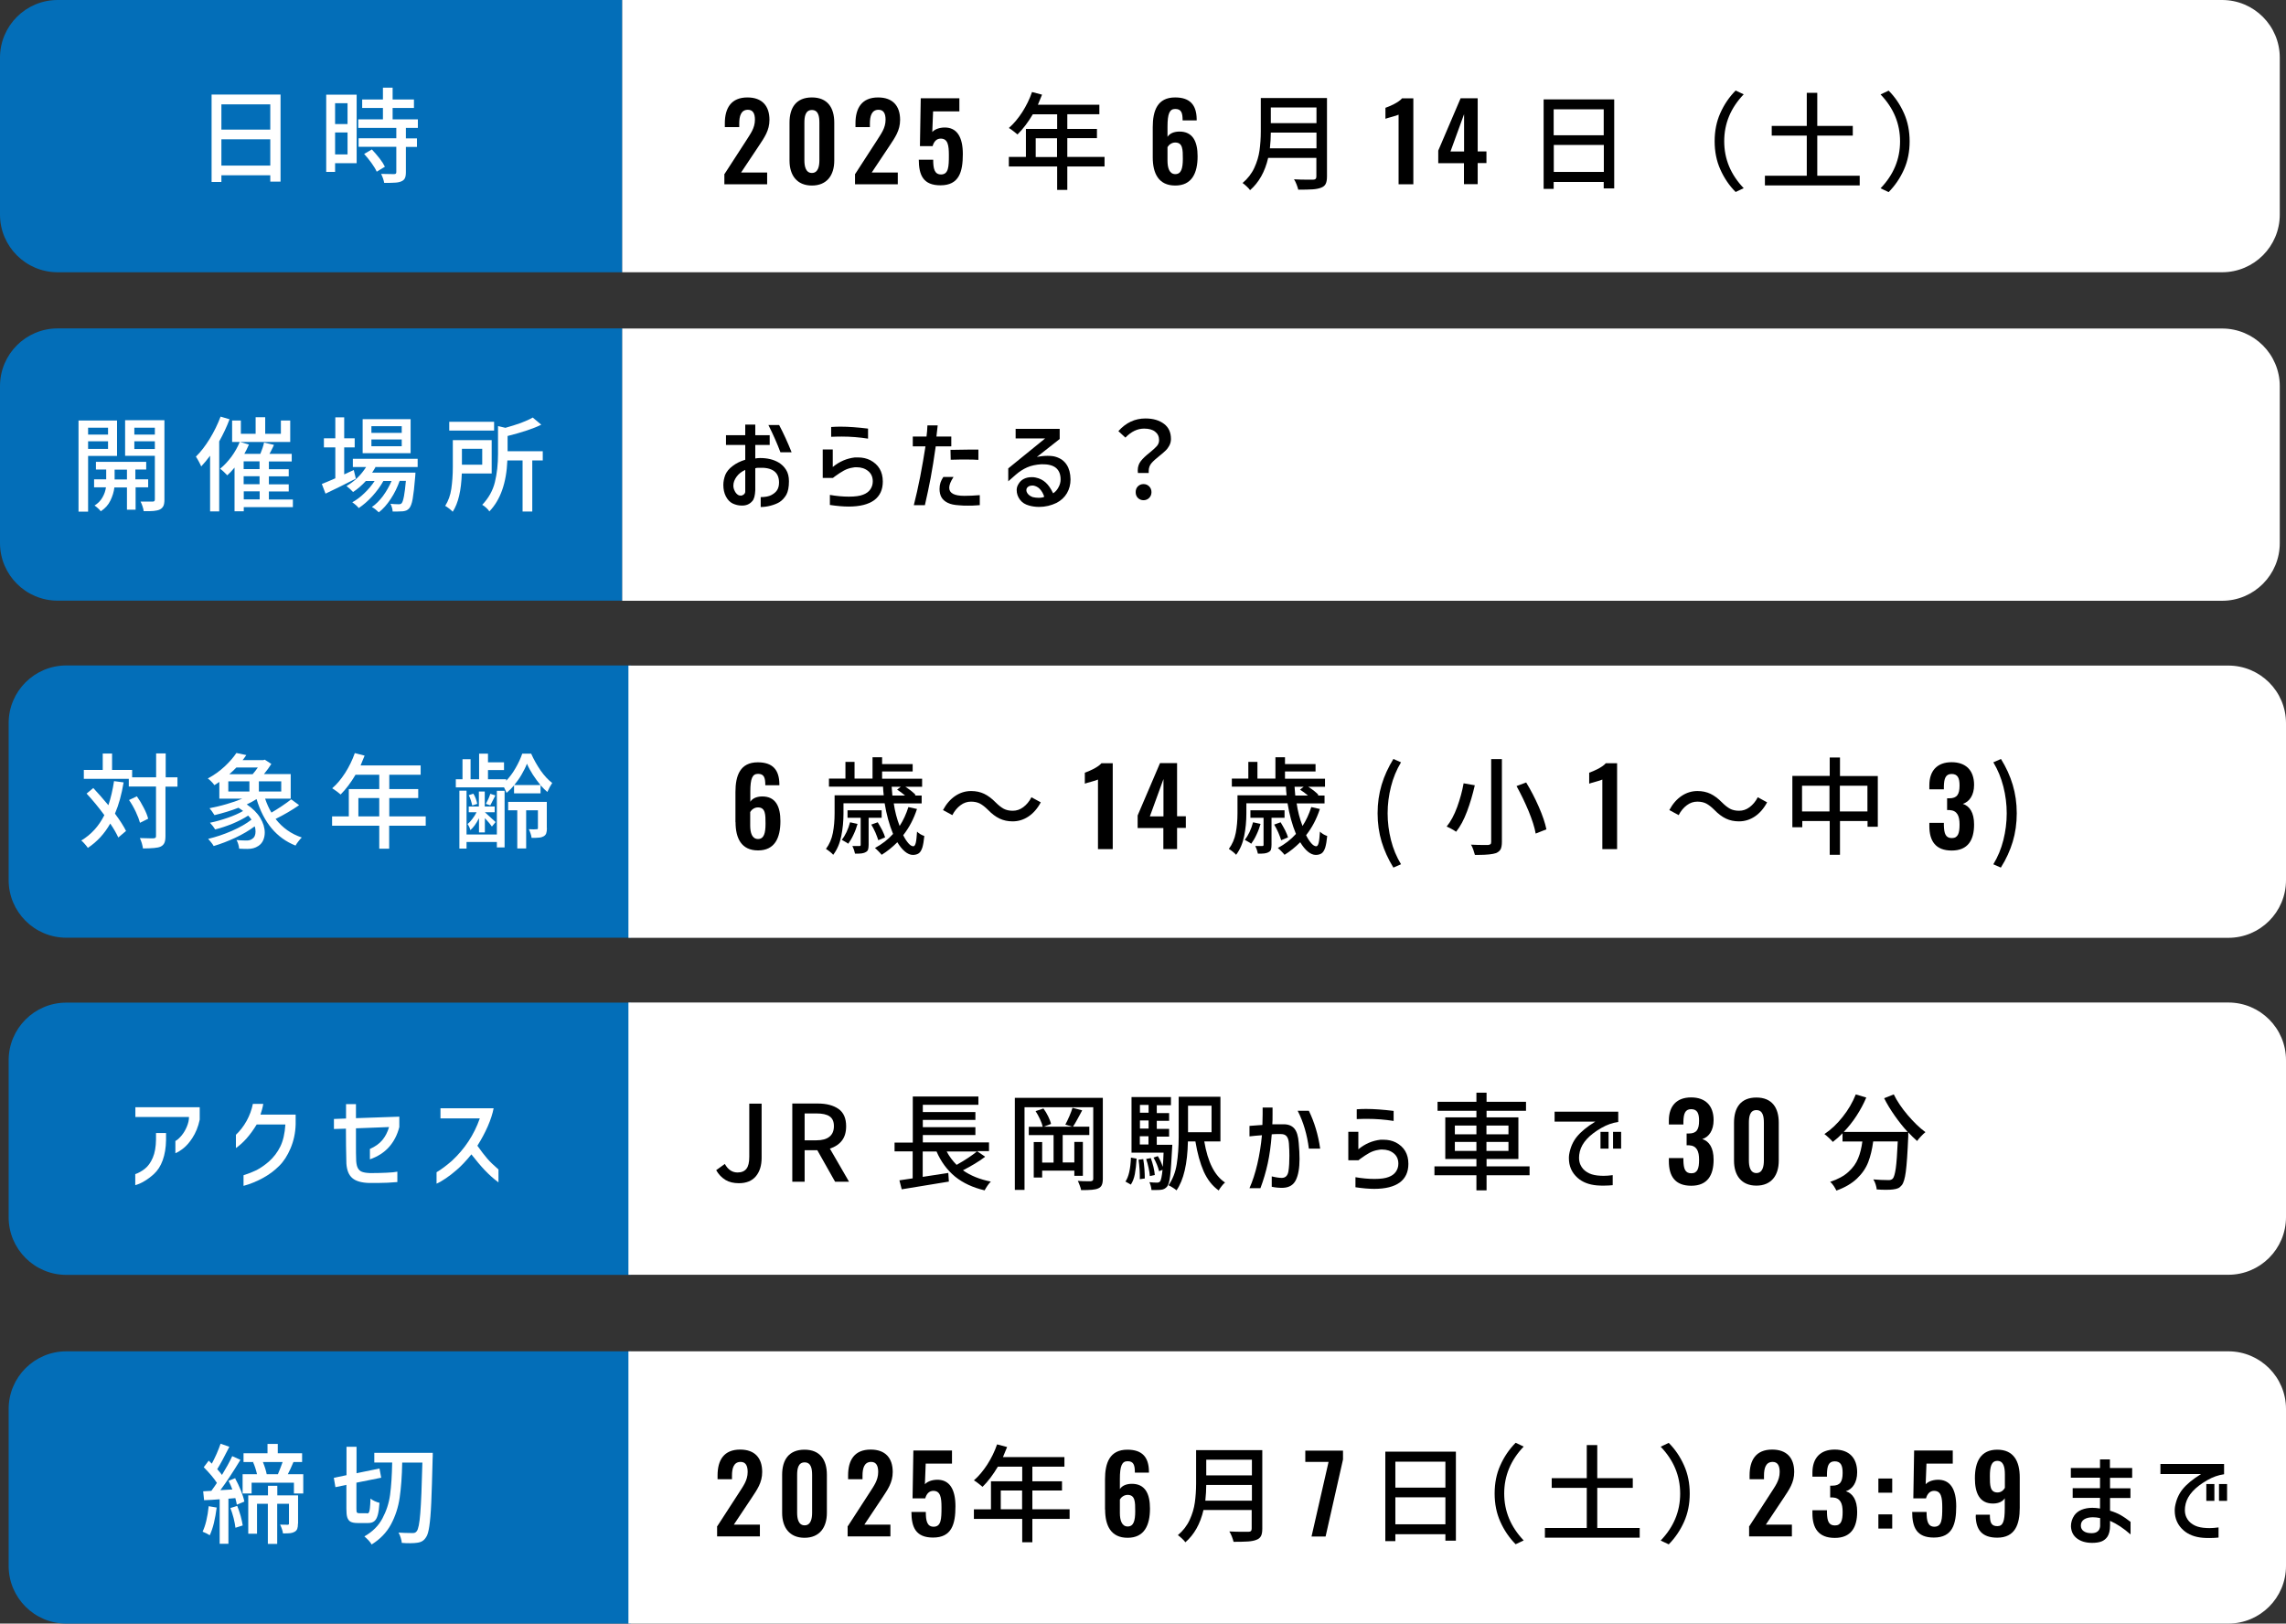 <?xml version="1.0" encoding="UTF-8"?>
<svg id="_レイヤー_2" data-name="レイヤー 2" xmlns="http://www.w3.org/2000/svg" viewBox="0 0 198.25 140.8">
  <rect x="0" y="0" width="198.25" height="140.8" fill="#333333" stroke="none"/>
  <defs>
    <style>
      .cls-1 {
        fill: #fff;
      }

      .cls-2 {
        fill: #036eb8;
      }
    </style>
  </defs>
  <g id="_日時など" data-name="日時など">
    <g>
      <path class="cls-2" d="M5,0h48.97v23.61H5c-2.76,0-5-2.24-5-5V5C0,2.24,2.24,0,5,0Z"/>
      <path class="cls-1" d="M58.97,0h138.75v23.61H58.97c-2.76,0-5-2.24-5-5V5C53.97,2.24,56.21,0,58.97,0Z" transform="translate(251.68 23.61) rotate(-180)"/>
      <g>
        <path class="cls-1" d="M18.35,8.2h5.98v7.55h-.89v-.55h-4.24v.58h-.85v-7.58ZM23.44,9.05h-4.24v2.19h4.24v-2.19ZM19.2,14.36h4.24v-2.28h-4.24v2.28Z"/>
        <path class="cls-1" d="M30.93,8.2v5.95h-1.87v.76h-.77v-6.7h2.64ZM30.14,8.95h-1.08v1.81h1.08v-1.81ZM29.06,13.39h1.08v-1.9h-1.08v1.9ZM35.2,11.1v.9h.96v.74h-.96v2.21c0,.22-.03.39-.09.51s-.16.21-.31.27c-.14.06-.32.1-.54.11-.22.02-.53.02-.94.02-.02-.11-.05-.23-.1-.38s-.11-.28-.17-.4c.34.01.71.02,1.13.02.07,0,.12-.02.15-.05.03-.02.04-.07.04-.13v-2.19h-3.27v-.74h3.27v-.9h-3.3v-.74h2.14v-.99h-1.8v-.73h1.8v-1.03h.84v1.03h1.85v.73h-1.85v.99h2.19v.74h-1.04ZM32.25,12.96c.23.25.46.51.67.78s.36.51.46.72l-.71.43c-.09-.21-.24-.46-.45-.75s-.42-.55-.64-.79l.67-.39Z"/>
      </g>
      <path class="cls-2" d="M5,28.48h48.97v23.61H5c-2.76,0-5-2.24-5-5v-13.61c0-2.76,2.24-5,5-5Z"/>
      <path class="cls-1" d="M58.97,28.48h138.75v23.61H58.97c-2.76,0-5-2.24-5-5v-13.61c0-2.76,2.24-5,5-5Z" transform="translate(251.68 80.58) rotate(-180)"/>
      <g>
        <path class="cls-1" d="M10.15,39.54h-2.51v4.83h-.83v-7.9h3.34v3.07ZM9.37,37.09h-1.73v.6h1.73v-.6ZM7.64,38.93h1.73v-.66h-1.73v.66ZM11.76,42.27v1.93h-.75v-1.93h-1.09c-.04.37-.16.75-.34,1.13s-.46.69-.84.94c-.05-.07-.13-.16-.24-.26-.11-.1-.21-.18-.3-.24.3-.19.53-.42.69-.71.16-.28.26-.57.3-.87h-1.03v-.69h1.05v-.85h-.89v-.67h4.36v.67h-.94v.85h1.11v.69h-1.11ZM9.94,41.58h1.07v-.85h-1.07v.85ZM14.26,43.34c0,.23-.03.42-.09.54s-.16.23-.3.3c-.14.07-.32.11-.54.13s-.51.03-.87.02c-.01-.11-.04-.25-.1-.42-.05-.16-.11-.3-.17-.41.31,0,.66,0,1.06,0,.07,0,.11-.02.14-.05s.04-.07.04-.14v-3.78h-2.58v-3.09h3.41v6.87ZM13.43,37.09h-1.78v.6h1.78v-.6ZM11.65,38.94h1.78v-.67h-1.78v.67Z"/>
        <path class="cls-1" d="M19.9,36.38c-.24.64-.54,1.27-.89,1.9v6.07h-.79v-4.83c-.25.34-.51.65-.77.93-.04-.1-.11-.24-.21-.43-.1-.18-.18-.32-.25-.42.42-.41.82-.93,1.2-1.55s.69-1.26.94-1.92l.78.23ZM25.39,43.98h-4.25v.36h-.8v-3.79c-.22.27-.43.49-.63.67-.08-.09-.19-.19-.31-.31s-.23-.2-.31-.26c.35-.28.67-.63.98-1.04.3-.41.54-.84.72-1.28h-.66v-1.86h.76v1.15h1.28v-1.44h.83v1.44h1.36v-1.15h.81v1.86h-4.34l.76.22c-.13.31-.27.58-.4.81h1.39c.15-.36.26-.69.32-.98l.86.2s-.03.05-.04.09c-.02.03-.03.07-.05.11-.16.33-.26.52-.3.58h1.93v.66h-1.98v.67h1.72v.62h-1.72v.69h1.72v.62h-1.72v.7h2.08v.67ZM22.51,40.68v-.67h-1.38v.67h1.38ZM22.51,41.99v-.69h-1.38v.69h1.38ZM21.14,42.61v.7h1.38v-.7h-1.38Z"/>
        <path class="cls-1" d="M30.86,41.51c-1.06.54-1.93.97-2.63,1.3l-.32-.84c.26-.1.65-.26,1.17-.49v-2.68h-.99v-.79h.99v-1.82h.77v1.82h.91v.79h-.91v2.34l.83-.38.18.74ZM32.6,40.45c-.11.2-.22.38-.33.54h3.76l-.02.32c-.07.89-.15,1.54-.22,1.95s-.18.68-.3.82c-.07.08-.15.14-.23.18-.08.04-.19.06-.31.08-.17.01-.34.02-.5.02s-.31,0-.4,0c0-.1-.02-.22-.06-.35s-.08-.24-.13-.32c.2.02.44.04.7.04.07,0,.13,0,.17-.02.04-.01.08-.04.11-.08.14-.16.26-.81.36-1.93h-.54c-.19.54-.44,1.06-.77,1.56-.33.5-.67.89-1.04,1.17-.07-.07-.16-.15-.27-.24-.11-.09-.23-.17-.33-.22.34-.23.66-.55.96-.95.3-.41.55-.85.75-1.31h-.71c-.25.45-.57.89-.96,1.32-.39.43-.79.77-1.18,1.03-.06-.08-.14-.17-.25-.26-.1-.09-.21-.17-.31-.24.35-.19.7-.45,1.04-.78.35-.33.65-.69.9-1.07h-.76c-.34.37-.7.69-1.11.96-.06-.07-.15-.16-.27-.27-.12-.11-.22-.19-.3-.25.34-.2.66-.44.95-.72.29-.28.54-.6.75-.93h-1.15v-.71h5.62v.71h-3.63ZM35.61,36.35v2.95h-4.16v-2.95h4.16ZM34.84,37.54v-.58h-2.63v.58h2.63ZM34.84,38.7v-.59h-2.63v.59h2.63Z"/>
        <path class="cls-1" d="M40.05,41.05c-.05,1.49-.31,2.6-.79,3.33-.06-.07-.16-.16-.3-.27-.14-.11-.26-.19-.35-.24.27-.43.45-.92.53-1.48s.13-1.19.13-1.87v-2.35h3.37v2.89h-2.59ZM42.85,36.58v.76h-3.89v-.76h3.89ZM41.82,38.92h-1.76v1.38h1.76v-1.38ZM47.06,39.93h-.9v4.43h-.84v-4.43h-1.32c-.08,1.95-.6,3.42-1.56,4.42-.06-.1-.15-.2-.28-.32s-.24-.2-.34-.25c.55-.58.92-1.23,1.1-1.97s.27-1.55.27-2.44v-2.42l.64.15c.47-.13.92-.27,1.34-.42.42-.16.76-.31,1.03-.47l.74.62c-.68.34-1.65.66-2.92.98v1.32h3.05v.8Z"/>
      </g>
      <path class="cls-2" d="M5.75,57.71h48.97v23.61H5.75c-2.76,0-5-2.24-5-5v-13.61c0-2.76,2.24-5,5-5Z"/>
      <path class="cls-1" d="M59.51,57.71h138.75v23.61H59.51c-2.76,0-5-2.24-5-5v-13.61c0-2.76,2.24-5,5-5Z" transform="translate(252.76 139.04) rotate(-180)"/>
      <g>
        <path class="cls-1" d="M10.72,67.85c-.17,1.04-.42,1.94-.75,2.71.44.59.76,1.1.96,1.5l-.67.57c-.17-.37-.4-.77-.7-1.21-.49.87-1.13,1.57-1.94,2.11-.05-.08-.14-.19-.26-.33-.12-.14-.22-.24-.31-.31.85-.51,1.52-1.24,2-2.2-.5-.68-1.01-1.3-1.54-1.87l.58-.48c.37.39.81.89,1.31,1.49.21-.62.37-1.31.49-2.09l.82.11ZM15.37,68.22h-1.02v4.29c0,.25-.03.45-.09.58-.06.14-.17.25-.31.32-.14.07-.34.11-.58.13-.24.02-.57.04-.97.04-.02-.13-.05-.27-.1-.45-.05-.17-.11-.32-.17-.45.42.01.7.02.84.02h.34c.08,0,.13-.02.17-.05s.05-.08.05-.15v-4.29h-2.36v-.67h-3.9v-.77h1.64v-1.42h.81v1.42h1.74v.64h2.08v-2.07h.83v2.07h1.02v.81ZM12.14,71.35c-.07-.26-.19-.58-.37-.96s-.37-.71-.58-1.01l.68-.32c.22.31.42.64.6,1,.19.36.31.67.38.94l-.72.36Z"/>
        <path class="cls-1" d="M25.92,69.84c-.59.41-1.27.81-2.02,1.18.6.77,1.35,1.3,2.27,1.61-.08.08-.18.18-.28.32-.11.13-.19.26-.26.38-1.64-.65-2.76-1.99-3.38-4.03-.27.17-.55.32-.85.46.52.35.91.74,1.17,1.17.26.43.39.86.39,1.27,0,.25-.05.48-.14.68s-.23.36-.41.48c-.15.1-.3.16-.44.2-.14.04-.31.06-.51.06-.13,0-.37,0-.72-.02-.01-.13-.04-.26-.08-.4-.04-.14-.09-.25-.15-.35.26.02.53.04.81.04.13,0,.23,0,.32-.03.09-.02.17-.06.24-.12.19-.12.28-.33.28-.63,0-.16-.02-.31-.07-.45-.48.36-1.04.69-1.68.99-.64.3-1.27.54-1.88.72-.05-.1-.13-.2-.22-.32-.1-.12-.18-.22-.26-.3.67-.16,1.36-.39,2.05-.69s1.26-.63,1.71-.98c-.1-.14-.19-.25-.29-.35-.38.25-.83.48-1.35.7-.52.21-1.02.38-1.51.5-.1-.17-.25-.36-.45-.58.5-.1,1.02-.25,1.54-.43s.97-.38,1.33-.59c-.1-.08-.23-.17-.4-.28-.64.25-1.33.46-2.08.64-.18-.28-.32-.48-.43-.6.5-.1.99-.21,1.49-.36.49-.14.95-.3,1.35-.47h-1.99v-1.45c-.21.14-.35.24-.43.28-.07-.1-.15-.21-.27-.32-.11-.11-.21-.2-.3-.26.55-.29,1.03-.64,1.45-1.03.42-.39.77-.79,1.03-1.18l.86.18c-.13.19-.23.33-.32.44h1.79l.13-.04.57.37c-.16.26-.37.55-.64.88h2.32v2.13h-2.22c.15.44.33.85.55,1.21.29-.17.6-.36.91-.57s.58-.4.8-.58l.67.49ZM19.8,67.76v.88h1.83v-.88h-1.83ZM20.5,66.56c-.19.2-.4.39-.61.58h2.02c.14-.16.29-.35.45-.58h-1.86ZM24.39,68.64v-.88h-1.94v.88h1.94Z"/>
        <path class="cls-1" d="M36.91,71.61h-3.16v1.99h-.86v-1.99h-4.09v-.81h1.45v-2.37h2.64v-1.24h-2.06c-.4.68-.83,1.25-1.29,1.71-.08-.07-.2-.16-.35-.28-.15-.11-.28-.2-.38-.26.41-.35.78-.8,1.13-1.34.34-.54.62-1.11.83-1.71l.85.22c-.09.22-.21.5-.35.85h5.21v.81h-2.72v1.24h2.51v.78h-2.51v1.59h3.16v.81ZM31.08,70.8h1.81v-1.59h-1.81v1.59Z"/>
        <path class="cls-1" d="M46.06,65.35c.23.52.51,1.01.83,1.48.33.46.66.82,1,1.07-.15.22-.29.48-.42.78-.17-.14-.37-.33-.59-.58v.7h-2.3v-.69c-.18.22-.4.44-.65.65-.04-.12-.12-.28-.22-.48h-4.18v-.7h.58v-1.74h.7v1.74h.74v-2.22h.77v.75h1.39v.67h-1.39v.8h1.58v.13c.29-.31.57-.67.81-1.1.25-.43.44-.84.58-1.25h.77ZM43.09,72.37v-3.79h.67v4.91h-.67v-.47h-2.63v.57h-.62v-5.02h.62v3.8h2.63ZM41.53,70.97c-.23.46-.48.8-.74,1.02-.03-.15-.11-.33-.24-.53.14-.11.28-.26.42-.45.14-.18.26-.37.36-.57h-.68v-.5h.88v-1.3h.51v1.3h.86v.5h-.85c.53.48.84.76.93.85l-.32.39c-.09-.14-.29-.39-.61-.73v1.24h-.51v-1.23ZM40.95,69.85c-.02-.12-.06-.26-.11-.43s-.12-.32-.19-.46l.4-.13c.08.12.15.26.21.43s.1.31.13.45l-.42.14ZM42.96,68.98c-.03.05-.07.13-.12.24-.15.3-.26.51-.32.62l-.38-.13c.07-.13.14-.27.22-.44.07-.17.13-.31.16-.43l.44.14ZM47.43,71.82c0,.19-.02.34-.06.45-.04.11-.11.19-.23.26-.11.06-.24.1-.39.11-.15.02-.37.02-.65.02-.01-.11-.04-.24-.09-.38-.05-.14-.09-.27-.15-.37.34.02.57.02.68,0,.05,0,.08,0,.09-.02.01-.01.02-.04.02-.09v-1.53h-1.02v3.31h-.77v-3.31h-.79v-.73h3.35v2.27ZM46.87,68.08c-.23-.28-.45-.58-.66-.9-.21-.33-.38-.64-.51-.95-.12.31-.28.62-.47.95-.19.33-.41.63-.63.9h2.27Z"/>
      </g>
      <path class="cls-2" d="M5.75,86.95h48.97v23.61H5.75c-2.76,0-5-2.24-5-5v-13.61c0-2.76,2.24-5,5-5Z"/>
      <path class="cls-1" d="M59.51,86.95h138.75v23.61H59.51c-2.76,0-5-2.24-5-5v-13.61c0-2.76,2.24-5,5-5Z" transform="translate(252.76 197.5) rotate(-180)"/>
      <g>
        <path class="cls-1" d="M11.74,96.87v-.85h5.58v1.08c-.13.62-.35,1.15-.64,1.59-.24.37-.49.66-.75.87-.26.21-.5.36-.72.45v-1.06c.17-.09.35-.25.54-.48s.34-.49.46-.78.18-.56.18-.82h-4.66ZM11.74,101.82c.28-.1.55-.25.82-.46.28-.22.51-.54.69-.96.18-.42.27-.94.28-1.57v-.57h.87v.62c-.01.66-.11,1.24-.29,1.74s-.44.9-.77,1.2c-.25.23-.52.43-.8.6-.28.17-.55.29-.81.36v-.96Z"/>
        <path class="cls-1" d="M22.83,95.73c-.02.13-.05.29-.1.47-.05.18-.1.34-.14.46h3.05v.85c-.02.74-.17,1.43-.44,2.07-.27.64-.6,1.15-1,1.54-.41.41-.88.76-1.42,1.05-.54.29-1.09.52-1.66.67v-.92c.41-.13.79-.28,1.14-.45.34-.18.69-.42,1.05-.73.43-.38.76-.82,1-1.31.24-.49.39-1.13.44-1.91h-2.49c-.56.92-1.16,1.6-1.8,2.04v-1.15c.36-.34.67-.74.93-1.21s.44-.96.54-1.47h.92Z"/>
        <path class="cls-1" d="M28.96,97.9v-.86l1.05-.04v-1.25h.86v1.22l3.76-.13v.9c-.18.7-.48,1.27-.9,1.74s-.97.82-1.65,1.06v-.9c.45-.2.81-.45,1.07-.76.26-.31.46-.69.59-1.14l-2.87.11v1.32c0,.59,0,1.09.02,1.52.02.27.07.48.15.62.08.14.19.25.35.31s.38.1.67.11h.27c.37,0,.78-.01,1.21-.03.43-.02.74-.05.92-.09v.9c-.56.05-1.13.08-1.71.08-.32,0-.57,0-.75,0-.65-.02-1.14-.16-1.44-.42-.31-.26-.48-.68-.52-1.26-.03-1.06-.04-2.07-.04-3.03l-1.04.03Z"/>
        <path class="cls-1" d="M38.2,96.98v-.87h4.61c-.09.47-.26,1-.51,1.57-.25.57-.55,1.13-.9,1.68.33.47.62.84.86,1.12s.57.59.97.94v1.12c-.43-.32-.82-.67-1.19-1.06-.37-.39-.75-.85-1.16-1.37-.47.58-.9,1.03-1.29,1.36-.32.28-.63.52-.93.72-.3.2-.57.36-.8.46v-.99c.42-.25.86-.58,1.33-.99,1.11-1.03,1.92-2.25,2.42-3.68h-3.42Z"/>
      </g>
      <path class="cls-2" d="M5.75,117.19h48.97v23.61H5.75c-2.76,0-5-2.24-5-5v-13.61c0-2.76,2.24-5,5-5Z"/>
      <path class="cls-1" d="M59.51,117.18h138.75v23.61H59.51c-2.76,0-5-2.24-5-5v-13.61c0-2.76,2.24-5,5-5Z" transform="translate(252.76 257.98) rotate(-180)"/>
      <g>
        <path class="cls-1" d="M18.79,130.75c-.06.47-.14.91-.24,1.33-.1.42-.23.78-.36,1.06-.06-.04-.16-.1-.28-.16s-.24-.11-.34-.15c.25-.52.43-1.26.53-2.21l.7.12ZM20.4,128.22c.18.32.34.67.49,1.04.15.37.25.69.3.96l-.65.27c-.03-.16-.07-.35-.13-.57l-.6.05v3.91h-.76v-3.86c-.47.04-.92.07-1.35.08l-.08-.77.71-.04c.24-.33.4-.56.48-.69-.26-.41-.65-.86-1.14-1.36l.43-.57.27.26c.14-.26.28-.55.42-.86.14-.32.25-.61.34-.87l.76.27c-.45.89-.8,1.54-1.05,1.94.17.19.31.36.41.5.36-.59.66-1.13.89-1.63l.71.32c-.67,1.1-1.25,1.98-1.74,2.63l1.04-.06c-.08-.22-.19-.47-.33-.75l.6-.24ZM20.57,130.59c.11.26.21.56.3.87.09.32.14.59.18.83l-.63.2c-.03-.24-.08-.52-.16-.84-.08-.32-.18-.61-.28-.87l.61-.19ZM26.3,127.85v1.67h-.81v-.94h-3.67v.94h-.78v-1.67h1.25c-.09-.39-.2-.74-.34-1.04l.08-.02h-.91v-.76h2.08v-.81h.89v.81h2.11v.76h-.75c-.19.45-.35.8-.49,1.06h1.35ZM25.84,132.13c0,.19-.02.34-.06.45-.04.11-.12.2-.23.26-.1.06-.23.1-.38.12s-.36.02-.63.02c-.01-.11-.04-.23-.09-.38-.05-.14-.1-.27-.16-.38.2,0,.43.01.67.01.04,0,.06-.02.08-.03s.02-.05.02-.09v-1.7h-1.02v3.48h-.81v-3.48h-.94v2.6h-.76v-3.33h1.71v-.83h.81v.83h1.8v2.45ZM22.8,126.79c.16.4.27.75.33,1.06h.97c.16-.39.3-.74.41-1.06h-1.71Z"/>
        <path class="cls-1" d="M31.83,131.25c.08,0,.13-.03.17-.1.04-.07.06-.19.08-.36.02-.17.04-.45.05-.83.09.08.21.15.36.22.15.07.29.12.42.15-.03.46-.08.81-.15,1.06-.07.25-.17.43-.3.53-.13.11-.31.16-.54.16h-.91c-.26,0-.47-.04-.6-.11-.14-.07-.23-.2-.29-.37-.06-.18-.08-.43-.08-.77v-2.06l-.95.2-.14-.81,1.1-.23v-2.46h.87v2.29l1.99-.41.15.8-2.15.43v2.24c0,.18.01.3.04.34.03.04.1.07.21.07h.67ZM37.53,125.99c0,.24,0,.4-.01.47-.04,1.67-.08,2.95-.12,3.86s-.1,1.58-.17,2.05-.16.78-.28.94c-.1.16-.21.27-.33.34-.12.07-.27.12-.44.14-.14.02-.35.04-.6.04-.23,0-.48,0-.74-.03,0-.13-.04-.28-.09-.45-.05-.17-.12-.32-.19-.44.35.02.76.04,1.21.04.09,0,.16-.01.21-.03s.11-.06.16-.13c.14-.17.24-.69.31-1.57s.13-2.33.18-4.38h-1.75c-.02,1.2-.1,2.21-.22,3.04s-.37,1.6-.75,2.31c-.38.71-.94,1.29-1.68,1.75-.06-.11-.16-.24-.28-.37-.13-.13-.24-.24-.35-.33.7-.4,1.22-.91,1.56-1.55.34-.64.57-1.32.67-2.07.1-.74.16-1.67.18-2.79h-1.55v-.84h5.09Z"/>
      </g>
      <g>
        <path d="M62.84,15.08l1.84-2.84c.4-.64.79-1.12.79-1.86,0-.55-.18-.86-.61-.86-.6,0-.75.55-.75,1.19v.31h-1.25v-.33c0-1.32.55-2.24,1.96-2.24,1.27,0,1.91.73,1.91,1.94,0,.93-.44,1.53-.92,2.26l-1.54,2.31h2.26v1.02h-3.71v-.9Z"/>
        <path d="M68.47,13.93v-3.3c0-1.31.59-2.18,1.94-2.18s1.94.88,1.94,2.18v3.3c0,1.27-.64,2.16-1.94,2.16s-1.94-.89-1.94-2.16ZM71.06,13.91v-3.27c0-.51-.07-1.1-.65-1.1s-.65.6-.65,1.1v3.27c0,.48.1,1.09.65,1.09s.65-.61.65-1.09Z"/>
        <path d="M74.17,15.08l1.84-2.84c.4-.64.79-1.12.79-1.86,0-.55-.18-.86-.61-.86-.6,0-.75.55-.75,1.19v.31h-1.25v-.33c0-1.32.55-2.24,1.96-2.24,1.27,0,1.91.73,1.91,1.94,0,.93-.44,1.53-.92,2.26l-1.54,2.31h2.26v1.02h-3.71v-.9Z"/>
        <path d="M79.69,13.85h1.24c0,.76.1,1.29.7,1.28.63-.02.66-.67.66-1.67,0-.87-.09-1.44-.71-1.44-.36,0-.59.26-.7.65h-1.1l.07-4.15h3.35v1.14h-2.28l-.07,1.79c.18-.21.55-.37.98-.39,1.18-.06,1.67.86,1.67,2.3,0,1.56-.33,2.71-1.94,2.71-1.49,0-1.88-.87-1.88-2.25Z"/>
        <path d="M95.79,14.44h-3.23v2.03h-.88v-2.03h-4.19v-.83h1.48v-2.43h2.71v-1.27h-2.11c-.41.69-.85,1.28-1.33,1.75-.09-.07-.21-.17-.36-.29s-.28-.21-.39-.27c.42-.36.8-.82,1.16-1.37.35-.55.64-1.13.85-1.75l.87.23c-.09.23-.21.52-.36.87h5.33v.83h-2.78v1.27h2.57v.8h-2.57v1.63h3.23v.83ZM89.82,13.62h1.85v-1.63h-1.85v1.63Z"/>
        <path d="M99.97,13.64v-2.61c0-1.44.41-2.58,1.94-2.58,1.3,0,1.85.66,1.87,1.87v.12h-1.22c0-.66-.11-.99-.64-.99-.49,0-.67.4-.67,1.54v.88c.17-.28.53-.45,1-.46,1.21-.02,1.61.89,1.61,2.14,0,1.46-.49,2.54-1.94,2.54s-1.95-1.06-1.95-2.45ZM102.58,13.78c0-.8,0-1.42-.66-1.42-.32,0-.56.21-.67.4v1.17c0,.63.16,1.17.68,1.17s.65-.52.65-1.32Z"/>
        <path d="M115.08,15.32c0,.28-.04.49-.12.64-.08.15-.21.25-.4.32-.18.07-.42.12-.71.14-.3.02-.72.03-1.26.03-.03-.13-.08-.28-.15-.46-.07-.18-.14-.33-.22-.44.39.02.76.03,1.11.03h.56c.1,0,.17-.03.21-.07.04-.04.06-.11.06-.21v-1.61h-4.18c-.28,1.21-.81,2.14-1.57,2.8-.06-.09-.16-.2-.3-.33-.14-.13-.26-.23-.35-.29.45-.38.79-.82,1.02-1.32.23-.5.38-1,.45-1.51.07-.51.11-1.06.11-1.65v-2.89h5.74v6.83ZM114.17,12.86v-1.36h-3.96c0,.43-.03.88-.08,1.36h4.04ZM114.17,9.32h-3.96v1.36h3.96v-1.36Z"/>
        <path d="M121.3,9.94c-.15.09-.99.29-1.15.36v-.95c.34-.12,1.13-.45,1.44-.82h.98v7.45h-1.28v-6.04Z"/>
        <path d="M126.97,14.15h-2.24v-1.09l1.94-4.54h1.48v4.61h.76v1.01h-.76v1.83h-1.19v-1.83ZM126.97,13.14v-3.24l-1.18,3.24h1.18Z"/>
        <path d="M133.87,8.62h6.12v7.72h-.91v-.56h-4.34v.6h-.87v-7.76ZM139.08,9.48h-4.34v2.25h4.34v-2.25ZM134.75,14.91h4.34v-2.34h-4.34v2.34Z"/>
        <path d="M149.19,9.81c.33-.74.77-1.39,1.33-1.96l.7.33c-1.13,1.18-1.69,2.53-1.69,4.07s.56,2.89,1.69,4.07l-.7.33c-.56-.56-1-1.22-1.33-1.96-.33-.74-.49-1.55-.49-2.44s.16-1.7.49-2.44Z"/>
        <path d="M157.6,15.24h3.68v.84h-8.22v-.84h3.63v-3.48h-3.04v-.84h3.04v-2.87h.91v2.87h3.08v.84h-3.08v3.48Z"/>
        <path d="M165.12,14.7c-.33.74-.77,1.39-1.33,1.96l-.7-.33c1.13-1.18,1.69-2.53,1.69-4.07s-.56-2.89-1.69-4.07l.7-.33c.56.56,1,1.22,1.33,1.96.33.74.49,1.55.49,2.44s-.16,1.7-.49,2.44Z"/>
      </g>
      <g>
        <path d="M64.63,38.59h-1.67v-.85h1.67v-.92h.87v.92h1.25v.85h-1.25v1.17c.12-.02.25-.04.41-.04.64,0,1.17.13,1.6.38.27.16.49.37.66.64.17.27.25.6.25,1,0,.51-.08.9-.23,1.17-.16.27-.36.49-.6.64-.2.12-.45.22-.75.3-.3.08-.59.12-.87.12v-.86c.39,0,.7-.06.91-.17.23-.12.4-.26.51-.43.11-.17.17-.39.17-.66,0-.46-.15-.8-.45-1.01s-.73-.3-1.31-.27h-.08c-.06,0-.13.01-.22.04v1.9c-.02.46-.1.78-.26.95-.25.29-.58.41-.99.38-.21,0-.45-.06-.7-.17-.25-.12-.45-.33-.6-.62-.15-.29-.22-.62-.22-1,0-.29.06-.58.17-.87.12-.28.33-.54.64-.77.3-.23.66-.41,1.09-.54v-1.28ZM64.63,40.75c-.32.15-.57.34-.75.59-.18.25-.28.5-.28.77,0,.15.03.29.1.43.06.14.14.25.24.33.1.08.18.11.26.1.02.02.06.02.13,0,.07-.02.14-.06.2-.11.06-.06.1-.13.1-.23v-1.89ZM67.57,36.86c.39.74.75,1.53,1.08,2.36h-.97c-.27-.73-.62-1.52-1.04-2.36h.93Z"/>
        <path d="M71.35,41.43v-2.45h.87v1.52c.58-.48,1.22-.75,1.92-.83.06,0,.15,0,.28,0,.39,0,.73.08,1.04.23.73.38,1.1,1,1.1,1.86,0,.71-.25,1.25-.75,1.62-.5.36-1.23.55-2.21.55-.48,0-1.03-.05-1.63-.14v-.87c.58.1,1.13.15,1.65.15.55,0,.96-.06,1.23-.17.27-.1.48-.25.62-.45.14-.2.22-.43.22-.7,0-.38-.13-.68-.4-.9-.27-.22-.6-.33-1.01-.33-.1,0-.21,0-.32.03-.28.04-.54.13-.78.26s-.49.3-.77.5c-.06.05-.12.1-.18.14h-.87ZM72.08,37.03c.27-.02.54-.03.8-.03.7,0,1.5.06,2.4.17v.87c-.76-.12-1.52-.18-2.28-.18-.17,0-.48,0-.92.02v-.85Z"/>
        <path d="M79.16,38.71v-.85h1.19c.04-.31.07-.64.08-.97h.89c-.02.2-.06.52-.11.97h1.29v.85h-1.35c-.15,1.07-.3,1.98-.44,2.73s-.31,1.54-.5,2.37h-.96c.19-.74.37-1.56.55-2.46.17-.9.33-1.78.46-2.64h-1.1ZM82.69,41.37c-.25.38-.37.69-.37.93,0,.47.44.7,1.31.7.39,0,.84-.02,1.34-.06v.87s-.14,0-.34.02c-.19.02-.43.02-.7.02-.24,0-.49,0-.75-.03-.22-.01-.41-.04-.56-.07-.15-.03-.3-.08-.44-.15-.24-.12-.42-.28-.53-.47-.11-.19-.17-.44-.17-.73,0-.2.03-.38.08-.54.05-.16.14-.33.25-.5h.87ZM82.42,39.01h.28c.67-.01,1.12-.02,1.33-.02h.82v.89c-.24-.02-.62-.03-1.14-.03-.2,0-.62,0-1.26.02l-.02-.87Z"/>
        <path d="M88.07,37.19h3.83v.88l-1.98,1.56c.33-.07.64-.1.93-.1s.54.03.72.09c.42.13.73.36.94.69.21.32.32.74.33,1.26,0,.44-.1.84-.31,1.2s-.52.64-.9.84c-.48.23-.98.35-1.51.35-.31,0-.61-.04-.88-.12-.33-.09-.59-.25-.78-.5s-.29-.53-.29-.85c0-.17.05-.35.16-.52.11-.19.26-.34.46-.44s.42-.15.68-.15c.11,0,.22,0,.33.03.36.07.65.22.89.44s.45.53.64.93c.18-.11.34-.28.46-.51.13-.23.19-.46.19-.69,0-.45-.14-.79-.41-1.01-.27-.22-.69-.32-1.25-.31-.48.03-.9.12-1.24.27s-.67.36-.98.63l-.66.58v-1.12l3.2-2.6c-.21,0-.4,0-.58,0h-1.98s0-.84,0-.84ZM89.17,42.21c-.1.07-.16.17-.16.29s.05.23.14.34c.09.11.23.2.41.27.17.04.34.06.52.06.22,0,.38-.03.48-.09-.09-.28-.22-.5-.38-.67s-.35-.26-.56-.3c-.19-.01-.34.02-.44.09Z"/>
        <path d="M98.69,41.03c-.01-.06-.02-.13-.02-.24,0-.31.09-.58.27-.81s.44-.47.78-.74c.28-.23.48-.41.61-.56s.19-.32.19-.51c0-.31-.11-.55-.34-.73-.22-.18-.54-.27-.96-.27-.58,0-1.12.26-1.62.78l-.61-.56c.65-.73,1.43-1.1,2.35-1.1.67,0,1.2.16,1.61.47s.6.75.6,1.31c0,.21-.05.4-.14.57-.09.17-.2.32-.33.44-.13.13-.3.27-.52.45-.32.25-.56.47-.71.65s-.23.41-.23.67c0,.07,0,.13,0,.17h-.94ZM98.68,43.18c-.13-.13-.19-.3-.19-.5s.06-.37.19-.5.29-.2.49-.2.36.07.49.2c.13.13.2.3.2.5s-.07.37-.2.5c-.13.13-.3.2-.49.2s-.36-.07-.49-.2Z"/>
      </g>
      <g>
        <path d="M63.78,71.3v-2.61c0-1.44.41-2.58,1.94-2.58,1.3,0,1.85.66,1.87,1.87v.12h-1.22c0-.66-.11-.99-.63-.99-.49,0-.67.4-.67,1.54v.88c.17-.28.53-.45,1-.46,1.21-.02,1.61.89,1.61,2.14,0,1.46-.49,2.54-1.94,2.54s-1.95-1.06-1.95-2.45ZM66.39,71.44c0-.8,0-1.42-.66-1.42-.32,0-.56.21-.67.4v1.17c0,.63.16,1.17.68,1.17s.65-.52.65-1.32Z"/>
        <path d="M79.52,70.17c-.28.85-.67,1.6-1.19,2.26.15.31.31.54.46.71s.29.25.42.25c.09,0,.16-.1.21-.3.05-.2.08-.52.11-.97.16.16.37.29.63.38-.04.43-.1.76-.17,1-.08.24-.18.41-.31.5s-.3.14-.51.14c-.23,0-.46-.1-.69-.29-.23-.19-.45-.46-.66-.81-.44.44-.89.8-1.36,1.09-.06-.08-.15-.18-.27-.3-.12-.12-.22-.22-.31-.29.61-.33,1.14-.74,1.57-1.22-.33-.8-.57-1.68-.73-2.66h-3.57v.88c0,.67-.06,1.32-.19,1.96-.13.64-.36,1.18-.7,1.63-.06-.07-.15-.16-.29-.27-.14-.11-.25-.19-.34-.24.3-.4.5-.87.6-1.39.1-.52.15-1.09.15-1.7v-1.56h4.26c-.03-.25-.05-.5-.06-.75h-4.69v-.7h1.43v-1.45h.79v1.45h1.56v-1.85h.83v.59h2.65v.64h-2.65v.63h3.47v.7h-1.45c.4.26.7.5.88.7l-.06.06h.59v.68h-2.42c.1.69.27,1.34.51,1.96.32-.49.57-1.04.76-1.64l.76.17ZM74.37,71.45c-.09.31-.2.62-.35.93-.14.31-.3.57-.46.79-.07-.06-.17-.12-.28-.18s-.2-.12-.28-.16c.31-.38.55-.89.72-1.52l.64.14ZM75.33,73.27c0,.18-.02.31-.05.41-.03.09-.1.17-.21.22-.1.06-.22.09-.35.11-.14.02-.33.02-.57.02-.04-.2-.11-.42-.23-.66.19,0,.39,0,.61,0,.05,0,.08-.02.09-.03.01-.01.02-.04.02-.08v-2.34h-1.14v-.65h2.96v.65h-1.13v2.35ZM76.17,72.87c-.06-.19-.14-.41-.25-.67-.11-.25-.23-.48-.36-.69l.56-.2c.13.21.26.45.39.69.12.25.21.46.25.62l-.58.24ZM77.33,68.24c.02.33.05.58.06.75h1.1c-.23-.2-.46-.37-.69-.51l.32-.25h-.8Z"/>
        <path d="M84.99,69.69c-.21-.11-.47-.17-.78-.17-.33,0-.63.1-.91.31-.28.21-.52.49-.71.86l-.81-.44c.29-.54.65-.95,1.07-1.23s.88-.42,1.37-.42c.42,0,.79.08,1.13.24.33.16.67.41,1,.75.25.25.48.43.7.55.21.11.47.17.78.17.33,0,.63-.1.91-.31.28-.21.52-.49.71-.86l.81.44c-.29.54-.65.95-1.07,1.23s-.88.42-1.37.42c-.42,0-.79-.08-1.13-.24s-.67-.41-1-.75c-.25-.25-.48-.43-.7-.55Z"/>
        <path d="M95.23,67.6c-.15.09-.99.29-1.15.36v-.95c.34-.12,1.13-.45,1.44-.82h.98v7.45h-1.28v-6.04Z"/>
        <path d="M100.9,71.81h-2.24v-1.09l1.94-4.54h1.48v4.61h.76v1.01h-.76v1.83h-1.19v-1.83ZM100.9,70.8v-3.24l-1.18,3.24h1.18Z"/>
        <path d="M114.46,70.17c-.28.85-.67,1.6-1.19,2.26.15.31.31.54.46.71s.29.25.42.25c.09,0,.16-.1.21-.3.05-.2.08-.52.11-.97.16.16.37.29.63.38-.04.43-.1.76-.17,1-.08.24-.18.41-.31.5s-.3.14-.51.14c-.23,0-.46-.1-.69-.29-.23-.19-.45-.46-.66-.81-.44.44-.89.8-1.36,1.09-.06-.08-.15-.18-.27-.3-.12-.12-.22-.22-.31-.29.61-.33,1.14-.74,1.57-1.22-.33-.8-.57-1.68-.73-2.66h-3.57v.88c0,.67-.06,1.32-.19,1.96-.13.64-.36,1.18-.7,1.63-.06-.07-.15-.16-.29-.27-.14-.11-.25-.19-.34-.24.3-.4.5-.87.6-1.39.1-.52.15-1.09.15-1.7v-1.56h4.26c-.03-.25-.05-.5-.06-.75h-4.69v-.7h1.43v-1.45h.79v1.45h1.56v-1.85h.83v.59h2.65v.64h-2.65v.63h3.47v.7h-1.45c.4.26.7.5.88.7l-.06.06h.59v.68h-2.42c.1.69.27,1.34.51,1.96.32-.49.57-1.04.76-1.64l.76.17ZM109.32,71.45c-.09.31-.2.62-.35.93-.14.31-.3.57-.46.79-.07-.06-.17-.12-.28-.18s-.2-.12-.28-.16c.31-.38.55-.89.72-1.52l.64.14ZM110.27,73.27c0,.18-.02.31-.05.41-.03.09-.1.17-.21.22-.1.06-.22.09-.35.11-.14.02-.33.02-.57.02-.04-.2-.11-.42-.23-.66.19,0,.39,0,.61,0,.05,0,.08-.02.09-.03.01-.01.02-.04.02-.08v-2.34h-1.14v-.65h2.96v.65h-1.13v2.35ZM111.11,72.87c-.06-.19-.14-.41-.25-.67-.11-.25-.23-.48-.36-.69l.56-.2c.13.21.26.45.39.69.12.25.21.46.25.62l-.58.24ZM112.27,68.24c.02.33.05.58.06.75h1.1c-.23-.2-.46-.37-.69-.51l.32-.25h-.8Z"/>
        <path d="M120.84,75.24c-.45-.73-.79-1.48-1.02-2.24s-.35-1.59-.35-2.47.12-1.7.35-2.47.57-1.51,1.02-2.24l.66.29c-.39.65-.68,1.35-.87,2.11s-.29,1.52-.29,2.31.1,1.56.29,2.32.48,1.45.87,2.1l-.66.29Z"/>
        <path d="M127.9,68.1c-.18.79-.4,1.54-.67,2.26-.27.72-.58,1.31-.95,1.77-.11-.08-.25-.16-.41-.25s-.3-.15-.41-.2c.36-.44.66-1.01.91-1.69.25-.69.44-1.38.56-2.06l.97.17ZM130.25,73.01c0,.28-.04.5-.11.64-.08.14-.21.25-.39.33-.29.1-.8.16-1.55.16h-.29c-.03-.12-.08-.27-.14-.45-.06-.18-.13-.33-.2-.44.4.02.77.03,1.11.03h.38c.1-.02.17-.04.2-.07.04-.03.06-.1.06-.19v-7.19h.93v7.19ZM132.35,67.85c.4.66.77,1.36,1.1,2.12.33.75.55,1.41.66,1.95l-.93.37c-.09-.53-.3-1.18-.61-1.94-.32-.77-.67-1.49-1.05-2.18l.83-.31Z"/>
        <path d="M138.97,67.6c-.15.09-.99.29-1.15.36v-.95c.34-.12,1.13-.45,1.44-.82h.98v7.45h-1.28v-6.04Z"/>
        <path d="M147.98,69.69c-.21-.11-.47-.17-.78-.17-.33,0-.63.1-.91.31-.28.21-.52.49-.71.86l-.81-.44c.29-.54.65-.95,1.07-1.23s.88-.42,1.37-.42c.42,0,.79.08,1.13.24.33.16.67.41,1,.75.25.25.48.43.7.55.21.11.47.17.78.17.33,0,.63-.1.91-.31.28-.21.52-.49.71-.86l.81.44c-.29.54-.65.95-1.07,1.23-.42.28-.88.42-1.37.42-.42,0-.79-.08-1.13-.24s-.67-.41-1-.75c-.25-.25-.48-.43-.7-.55Z"/>
        <path d="M159.56,67.3h3.29v4.4h-.89v-.5h-2.39v2.93h-.89v-2.93h-2.38v.54h-.86v-4.45h3.24v-1.6h.89v1.6ZM156.28,70.37h2.38v-2.23h-2.38v2.23ZM159.56,70.37h2.39v-2.23h-2.39v2.23Z"/>
        <path d="M167.32,71.62v-.26h1.26v.22c.02.71.15,1.1.69,1.1s.67-.43.67-1.17-.19-1.22-.87-1.26h-.21v-1.02h.19c.67,0,.89-.34.89-1.11,0-.63-.15-1-.69-1s-.65.43-.67,1.06v.27h-1.26v-.35c0-1.27.69-2,1.93-2s1.95.71,1.95,1.97c0,.89-.41,1.47-.98,1.64.59.19.98.75.98,1.79,0,1.35-.53,2.26-1.94,2.26s-1.94-.84-1.94-2.13Z"/>
        <path d="M172.87,74.95c.39-.64.68-1.34.87-2.1s.29-1.53.29-2.32-.1-1.56-.29-2.31-.48-1.46-.87-2.11l.66-.29c.45.72.79,1.47,1.02,2.24s.35,1.59.35,2.47-.12,1.71-.35,2.47c-.23.76-.57,1.51-1.03,2.24l-.66-.29Z"/>
      </g>
      <g>
        <path d="M62.91,102.32c-.32-.19-.59-.47-.8-.84l.75-.54c.27.49.64.74,1.1.74.35,0,.61-.11.77-.32.17-.21.25-.56.25-1.04v-4.61h1.07v4.71c0,.65-.16,1.18-.49,1.58-.33.4-.82.61-1.48.61-.45,0-.84-.09-1.16-.28Z"/>
        <path d="M70.93,95.7c.75,0,1.35.16,1.79.47.44.31.66.81.66,1.5,0,.51-.12.93-.37,1.25-.25.32-.6.55-1.04.69l1.66,2.87h-1.21l-1.54-2.73h-1.1v2.73h-1.07v-6.78h2.22ZM70.8,98.89c.5,0,.87-.1,1.13-.31s.39-.51.39-.92-.13-.68-.38-.85c-.25-.17-.63-.25-1.14-.25h-1.02v2.33h1.02Z"/>
        <path d="M85.42,100.33c-.55.41-1.18.79-1.91,1.16.66.47,1.47.79,2.42.98-.09.09-.19.2-.29.35s-.19.29-.25.41c-1.02-.24-1.88-.64-2.56-1.19-.68-.56-1.22-1.28-1.61-2.18h-1.2v2.2l2.22-.34.05.75c-1.05.18-2.41.4-4.09.67l-.2-.78,1.15-.17v-2.34h-1.57v-.76h1.58v-4h5.69v.72h-4.82v.63h4.56v.68h-4.56v.63h4.56v.68h-4.56v.64h5.74v.76h-1.04l.69.47ZM82.1,99.86c.23.43.52.82.86,1.16.75-.42,1.33-.81,1.76-1.16h-2.61Z"/>
        <path d="M95.64,102.23c0,.23-.03.41-.09.54-.06.13-.16.23-.31.29-.13.06-.31.1-.54.12-.22.02-.54.03-.94.03-.02-.11-.06-.25-.12-.4-.06-.16-.11-.29-.17-.4.31.02.59.03.84.03h.29c.07-.02.13-.03.16-.06s.05-.08.05-.16v-6.2h-5.96v7.17h-.84v-7.98h7.63v7.01ZM93.17,101.97v-.45h-2.79v.6h-.73v-3.08h.73v1.78h.99v-2.38h-2.15v-.72h1.21c-.04-.19-.12-.41-.24-.67-.12-.25-.24-.48-.38-.69l.68-.23c.15.2.29.43.41.68.12.25.21.47.25.66l-.64.24h2.5l-.62-.18c.11-.21.23-.45.35-.73.12-.28.21-.52.27-.73l.84.22c-.14.26-.27.52-.42.78-.14.26-.27.48-.38.64h1.42v.72h-2.31v2.38h1.01v-1.78h.74v2.94h-.74Z"/>
        <path d="M97.6,102.47c.28-.4.44-1.09.48-2.08l.49.09c-.03.52-.08.96-.15,1.33-.07.37-.19.68-.35.92l-.46-.26ZM101.67,99.25l-.02.32c-.06,1.13-.11,1.93-.17,2.41-.06.48-.15.79-.27.93-.14.16-.31.25-.52.27-.07.01-.21.02-.41.02-.18,0-.33,0-.42,0,0-.1-.03-.22-.06-.35s-.08-.24-.12-.33c.19.02.41.04.66.04.11,0,.2-.03.26-.1.09-.1.16-.44.22-1.01l-.3.12c-.04-.17-.1-.36-.19-.58-.09-.22-.19-.42-.29-.6l.37-.13c.17.26.31.57.43.93.03-.4.06-.82.07-1.23h-2.78v-4.82h3.42v.71h-1.23v.68h1.07v.67h-1.07v.7h1.07v.67h-1.07v.71h1.35ZM99.15,100.54c.04.26.08.54.1.85s.03.58.03.81l-.43.06c0-.23,0-.5-.02-.81s-.05-.6-.09-.88l.41-.05ZM99.61,95.82h-.75v.68h.75v-.68ZM99.61,97.87v-.7h-.75v.7h.75ZM98.85,98.54v.71h.75v-.71h-.75ZM99.72,101.99c-.01-.2-.05-.43-.11-.71-.06-.28-.13-.53-.21-.77l.4-.08c.09.23.16.49.23.76.06.28.11.51.12.71l-.42.09ZM104.44,98.99c.3,1.79.9,2.97,1.8,3.56-.09.07-.19.18-.3.32-.11.14-.19.26-.25.37-.55-.39-.98-.94-1.3-1.65-.31-.71-.55-1.57-.72-2.6h-.65c-.04,1.94-.37,3.35-.99,4.24-.07-.07-.18-.15-.33-.24-.14-.09-.27-.16-.36-.2.36-.52.6-1.13.71-1.83.11-.7.17-1.49.17-2.37v-3.48h3.62v3.88h-1.4ZM105.07,95.89h-2.04v2.3h2.04v-2.3Z"/>
        <path d="M108.37,97.64l.8-.06.31-.02c.01-.44.02-.75.02-.94v-.57s.86,0,.86,0c0,.12,0,.32,0,.6,0,.37,0,.65-.02.85h.98c.41,0,.71.12.93.37.21.25.34.66.38,1.25.05.53.07.99.07,1.4,0,.79-.11,1.39-.32,1.82-.21.43-.59.65-1.11.67-.32.01-.65-.02-.98-.09v-.9c.37.09.67.13.87.13.16,0,.29-.05.39-.15.1-.1.16-.25.19-.44.06-.37.08-.82.08-1.34,0-.29-.01-.64-.04-1.05-.02-.29-.09-.5-.2-.63-.11-.13-.27-.19-.49-.19h-.38c-.06,0-.2,0-.42.02-.07.96-.19,1.81-.35,2.54-.16.73-.37,1.44-.63,2.13h-.95c.26-.58.49-1.28.68-2.09.19-.81.32-1.65.4-2.5-.4.03-.76.06-1.08.1v-.9ZM113.51,96.33c.48.99.81,2.08.98,3.28h-.98c-.15-1.2-.47-2.3-.97-3.28h.96Z"/>
        <path d="M116.93,100.6v-2.45h.87v1.52c.58-.48,1.22-.75,1.92-.83.06,0,.15,0,.28,0,.39,0,.73.08,1.04.23.73.38,1.1,1,1.1,1.86,0,.71-.25,1.25-.75,1.62-.5.36-1.23.55-2.21.55-.48,0-1.03-.05-1.63-.14v-.87c.58.1,1.13.15,1.65.15.55,0,.96-.06,1.23-.17.27-.1.48-.25.62-.45.14-.2.22-.43.22-.7,0-.38-.13-.68-.4-.9-.27-.22-.6-.33-1.01-.33-.1,0-.21,0-.32.03-.28.04-.54.13-.78.26s-.49.3-.77.5c-.06.05-.12.1-.18.14h-.87ZM117.66,96.2c.27-.02.54-.03.8-.03.7,0,1.5.06,2.4.17v.87c-.76-.12-1.52-.18-2.28-.18-.17,0-.48,0-.92.02v-.85Z"/>
        <path d="M132.65,101.15v.77h-3.73v1.31h-.88v-1.31h-3.64v-.77h3.64v-.64h-2.7v-3.61h2.7v-.57h-3.37v-.78h3.37v-.79h.88v.79h3.42v.78h-3.42v.57h2.76v3.61h-2.76v.64h3.73ZM126.17,97.61v.76h1.87v-.76h-1.87ZM126.17,99.81h1.87v-.78h-1.87v.78ZM130.82,97.61h-1.91v.76h1.91v-.76ZM130.82,99.81v-.78h-1.91v.78h1.91Z"/>
        <path d="M134.82,97.26v-.85h5.52v.89c-.5.07-.98.24-1.45.51-1.07.61-1.69,1.29-1.88,2.04-.05.21-.07.39-.07.55,0,.23.04.44.13.63.12.26.3.46.56.62.25.16.55.25.9.29.2.02.38.03.54.03.24,0,.5-.02.79-.06v.87c-.21.02-.47.04-.76.04-.18,0-.39,0-.61-.02-.68-.06-1.24-.27-1.67-.65-.51-.45-.76-1.02-.76-1.71,0-.06,0-.17.02-.31.1-.6.32-1.12.67-1.55s.88-.87,1.6-1.31h-3.53ZM138.8,98.16h.7v1.45h-.7v-1.45ZM139.89,98.16h.7v1.45h-.7v-1.45Z"/>
        <path d="M144.73,100.69v-.26h1.26v.22c.02.71.15,1.1.69,1.1s.67-.43.67-1.17-.19-1.22-.87-1.26h-.21v-1.02h.19c.67,0,.89-.34.89-1.11,0-.63-.15-1-.69-1s-.65.43-.67,1.06v.27h-1.26v-.35c0-1.27.69-2,1.93-2s1.95.71,1.95,1.97c0,.89-.41,1.47-.98,1.64.59.19.98.75.98,1.79,0,1.35-.53,2.26-1.94,2.26s-1.94-.84-1.94-2.13Z"/>
        <path d="M150.38,100.66v-3.3c0-1.31.59-2.18,1.94-2.18s1.94.88,1.94,2.18v3.3c0,1.27-.64,2.16-1.94,2.16s-1.94-.89-1.94-2.16ZM152.97,100.64v-3.27c0-.51-.07-1.1-.65-1.1s-.65.6-.65,1.1v3.27c0,.48.1,1.09.65,1.09s.65-.61.65-1.09Z"/>
        <path d="M164.23,94.9c.29.59.69,1.19,1.21,1.8.52.61,1.03,1.11,1.54,1.48-.12.1-.25.22-.39.37-.14.15-.25.28-.33.4-.26-.23-.52-.48-.77-.75,0,.18,0,.3,0,.36-.06,1.42-.13,2.43-.21,3.04-.08.61-.2,1-.35,1.18-.1.12-.2.21-.31.26-.11.05-.26.09-.44.11-.15.02-.34.03-.57.03-.28,0-.56,0-.86-.03,0-.13-.04-.27-.09-.44s-.12-.31-.2-.43c.44.04.87.06,1.3.06.1,0,.18,0,.23-.03.06-.02.11-.05.16-.1.1-.11.19-.41.26-.9.07-.49.12-1.26.17-2.32h-2.13c-.09.68-.23,1.27-.43,1.79s-.52.99-.97,1.42-1.04.78-1.79,1.05c-.05-.11-.13-.24-.23-.4-.11-.16-.21-.28-.31-.36.67-.22,1.2-.51,1.58-.86.39-.35.67-.74.84-1.17.18-.43.3-.92.37-1.47h-1.72v-.71c-.25.26-.53.51-.84.75-.07-.09-.19-.21-.34-.35s-.28-.25-.39-.33c.58-.39,1.1-.88,1.58-1.49.48-.6.86-1.25,1.14-1.95l.91.27c-.23.55-.52,1.08-.85,1.59s-.7.97-1.1,1.39h5.54c-.39-.42-.76-.89-1.12-1.4-.36-.51-.67-1.02-.92-1.52l.83-.33Z"/>
      </g>
      <g>
        <path d="M62.21,132.35l1.84-2.84c.4-.63.79-1.12.79-1.86,0-.55-.18-.87-.61-.87-.6,0-.75.55-.75,1.19v.31h-1.25v-.33c0-1.33.55-2.24,1.96-2.24,1.27,0,1.91.73,1.91,1.94,0,.93-.44,1.53-.92,2.26l-1.54,2.31h2.26v1.02h-3.71v-.9Z"/>
        <path d="M67.83,131.2v-3.3c0-1.31.59-2.18,1.94-2.18s1.94.88,1.94,2.18v3.3c0,1.27-.64,2.16-1.94,2.16s-1.94-.89-1.94-2.16ZM70.43,131.19v-3.27c0-.51-.07-1.1-.65-1.1s-.65.6-.65,1.1v3.27c0,.48.1,1.09.65,1.09s.65-.61.65-1.09Z"/>
        <path d="M73.53,132.35l1.84-2.84c.4-.63.79-1.12.79-1.86,0-.55-.18-.87-.61-.87-.6,0-.75.55-.75,1.19v.31h-1.25v-.33c0-1.33.55-2.24,1.96-2.24,1.27,0,1.91.73,1.91,1.94,0,.93-.44,1.53-.92,2.26l-1.54,2.31h2.26v1.02h-3.71v-.9Z"/>
        <path d="M79.05,131.12h1.24c0,.76.1,1.29.7,1.28.63-.02.66-.67.66-1.67,0-.87-.09-1.44-.71-1.44-.36,0-.59.26-.7.65h-1.1l.07-4.15h3.35v1.14h-2.28l-.07,1.79c.18-.21.55-.37.98-.39,1.18-.06,1.67.86,1.67,2.3,0,1.56-.33,2.71-1.94,2.71-1.49,0-1.88-.87-1.88-2.25Z"/>
        <path d="M92.76,131.72h-3.23v2.03h-.88v-2.03h-4.19v-.83h1.48v-2.43h2.71v-1.27h-2.11c-.41.69-.85,1.28-1.33,1.75-.09-.07-.21-.17-.36-.29-.15-.12-.28-.21-.39-.27.42-.36.8-.82,1.16-1.37.35-.55.64-1.13.85-1.75l.87.23c-.09.23-.21.52-.36.87h5.33v.83h-2.78v1.27h2.57v.8h-2.57v1.63h3.23v.83ZM86.79,130.89h1.85v-1.63h-1.85v1.63Z"/>
        <path d="M95.83,130.91v-2.61c0-1.44.41-2.58,1.94-2.58,1.3,0,1.85.66,1.87,1.87v.12h-1.22c0-.66-.11-.99-.63-.99-.49,0-.67.4-.67,1.54v.88c.17-.28.53-.45,1-.46,1.21-.02,1.61.89,1.61,2.14,0,1.46-.49,2.54-1.94,2.54s-1.95-1.06-1.95-2.45ZM98.45,131.06c0-.8,0-1.42-.66-1.42-.32,0-.56.21-.67.4v1.17c0,.62.16,1.17.68,1.17s.65-.52.65-1.32Z"/>
        <path d="M109.47,132.59c0,.28-.04.49-.12.63-.08.15-.21.25-.4.32-.18.07-.42.12-.71.14-.3.02-.72.03-1.26.03-.03-.13-.08-.28-.15-.46-.07-.18-.14-.33-.22-.44.39.02.76.03,1.11.03h.56c.1,0,.17-.03.21-.07.04-.04.06-.11.06-.21v-1.61h-4.18c-.28,1.21-.81,2.14-1.57,2.8-.06-.09-.16-.2-.3-.33-.14-.13-.26-.23-.35-.29.45-.38.79-.82,1.02-1.32.23-.5.38-1,.45-1.51.07-.51.11-1.06.11-1.65v-2.89h5.74v6.83ZM108.57,130.14v-1.36h-3.96c0,.43-.03.88-.08,1.36h4.04ZM108.57,126.59h-3.96v1.36h3.96v-1.36Z"/>
        <path d="M115.22,126.78h-2.02v-.98h3.27v.77l-1.51,6.68h-1.22l1.48-6.48Z"/>
        <path d="M120.14,125.89h6.12v7.72h-.91v-.56h-4.34v.6h-.87v-7.76ZM125.35,126.76h-4.34v2.25h4.34v-2.25ZM121.01,132.19h4.34v-2.34h-4.34v2.34Z"/>
        <path d="M130.11,127.08c.33-.74.77-1.39,1.33-1.96l.7.33c-1.13,1.18-1.69,2.54-1.69,4.07s.56,2.89,1.69,4.07l-.7.33c-.56-.57-1-1.22-1.33-1.96-.33-.74-.49-1.55-.49-2.44s.16-1.71.49-2.44Z"/>
        <path d="M138.52,132.51h3.68v.84h-8.22v-.84h3.63v-3.48h-3.04v-.84h3.04v-2.87h.91v2.87h3.08v.84h-3.08v3.48Z"/>
        <path d="M146.05,131.97c-.33.74-.77,1.39-1.33,1.96l-.7-.33c1.13-1.18,1.69-2.53,1.69-4.07s-.56-2.89-1.69-4.07l.7-.33c.56.56,1,1.22,1.33,1.96.33.74.49,1.55.49,2.44s-.16,1.7-.49,2.44Z"/>
        <path d="M151.71,132.35l1.84-2.84c.4-.63.79-1.12.79-1.86,0-.55-.18-.87-.61-.87-.6,0-.75.55-.75,1.19v.31h-1.25v-.33c0-1.33.55-2.24,1.96-2.24,1.27,0,1.91.73,1.91,1.94,0,.93-.44,1.53-.92,2.26l-1.54,2.31h2.26v1.02h-3.71v-.9Z"/>
        <path d="M157.18,131.23v-.26h1.26v.22c.02.71.15,1.1.69,1.1s.67-.43.67-1.17-.19-1.22-.87-1.26h-.21v-1.02h.19c.67,0,.89-.34.89-1.11,0-.63-.15-1-.69-1s-.65.43-.67,1.06v.27h-1.26v-.35c0-1.27.69-2,1.93-2s1.95.71,1.95,1.97c0,.89-.41,1.47-.98,1.64.59.19.98.75.98,1.79,0,1.35-.53,2.26-1.94,2.26s-1.94-.84-1.94-2.13Z"/>
        <path d="M162.9,128.22h1.2v1.23h-1.2v-1.23ZM162.9,131.33h1.2v1.23h-1.2v-1.23Z"/>
        <path d="M165.84,131.12h1.24c0,.76.1,1.29.7,1.28.63-.02.66-.67.66-1.67,0-.87-.09-1.44-.71-1.44-.36,0-.59.26-.7.65h-1.1l.07-4.15h3.35v1.14h-2.28l-.07,1.79c.18-.21.55-.37.98-.39,1.18-.06,1.67.86,1.67,2.3,0,1.56-.33,2.71-1.94,2.71-1.49,0-1.88-.87-1.88-2.25Z"/>
        <path d="M171.35,131.47v-.11h1.22c0,.66.11.99.65.99.48,0,.64-.4.64-1.54v-.88c-.17.28-.52.45-.99.46-1.21.02-1.6-.94-1.6-2.19,0-1.46.52-2.48,1.94-2.48s1.95,1,1.95,2.4v2.64c0,1.45-.41,2.59-1.95,2.59-1.31,0-1.85-.67-1.87-1.89ZM173.87,129.02v-1.16c0-.63-.12-1.17-.65-1.17s-.65.53-.65,1.32,0,1.42.66,1.42c.33,0,.53-.21.64-.4Z"/>
        <path d="M184.91,127.32v.84h-1.92v.91h1.77v.84h-1.77v1.1c.36.11.67.24.92.38.25.14.54.34.86.59v1.09c-.6-.53-1.19-.92-1.78-1.18v.41c0,.42-.08.74-.23.97-.13.19-.31.33-.52.41-.21.08-.48.12-.8.12-.53,0-.96-.12-1.3-.37-.34-.25-.52-.6-.54-1.07,0-.34.1-.66.29-.94.15-.21.36-.38.63-.49.27-.11.58-.17.94-.17.21,0,.44.02.66.06v-.92h-2.37v-.84h2.37v-.91h-2.53v-.84h2.53v-.75h.86v.75h1.92ZM182.13,131.65c-.23-.05-.44-.07-.63-.07-.31,0-.56.06-.75.18-.19.12-.29.3-.29.54,0,.21.08.37.25.49.17.12.39.17.68.17.22,0,.4-.05.52-.15.13-.1.2-.25.22-.45v-.71Z"/>
        <path d="M187.36,127.81v-.85h5.52v.89c-.5.07-.98.24-1.45.51-1.07.61-1.69,1.29-1.88,2.04-.05.21-.07.39-.07.55,0,.23.04.44.13.63.12.26.3.46.56.62.25.16.55.25.9.29.2.02.38.03.54.03.24,0,.5-.02.79-.06v.88c-.21.02-.47.04-.76.04-.18,0-.39,0-.61-.02-.68-.06-1.24-.27-1.67-.65-.51-.45-.76-1.02-.76-1.71,0-.06,0-.17.02-.31.1-.6.32-1.12.67-1.55s.88-.87,1.6-1.31h-3.53ZM191.34,128.7h.7v1.46h-.7v-1.46ZM192.44,128.7h.7v1.46h-.7v-1.46Z"/>
      </g>
    </g>
  </g>
</svg>